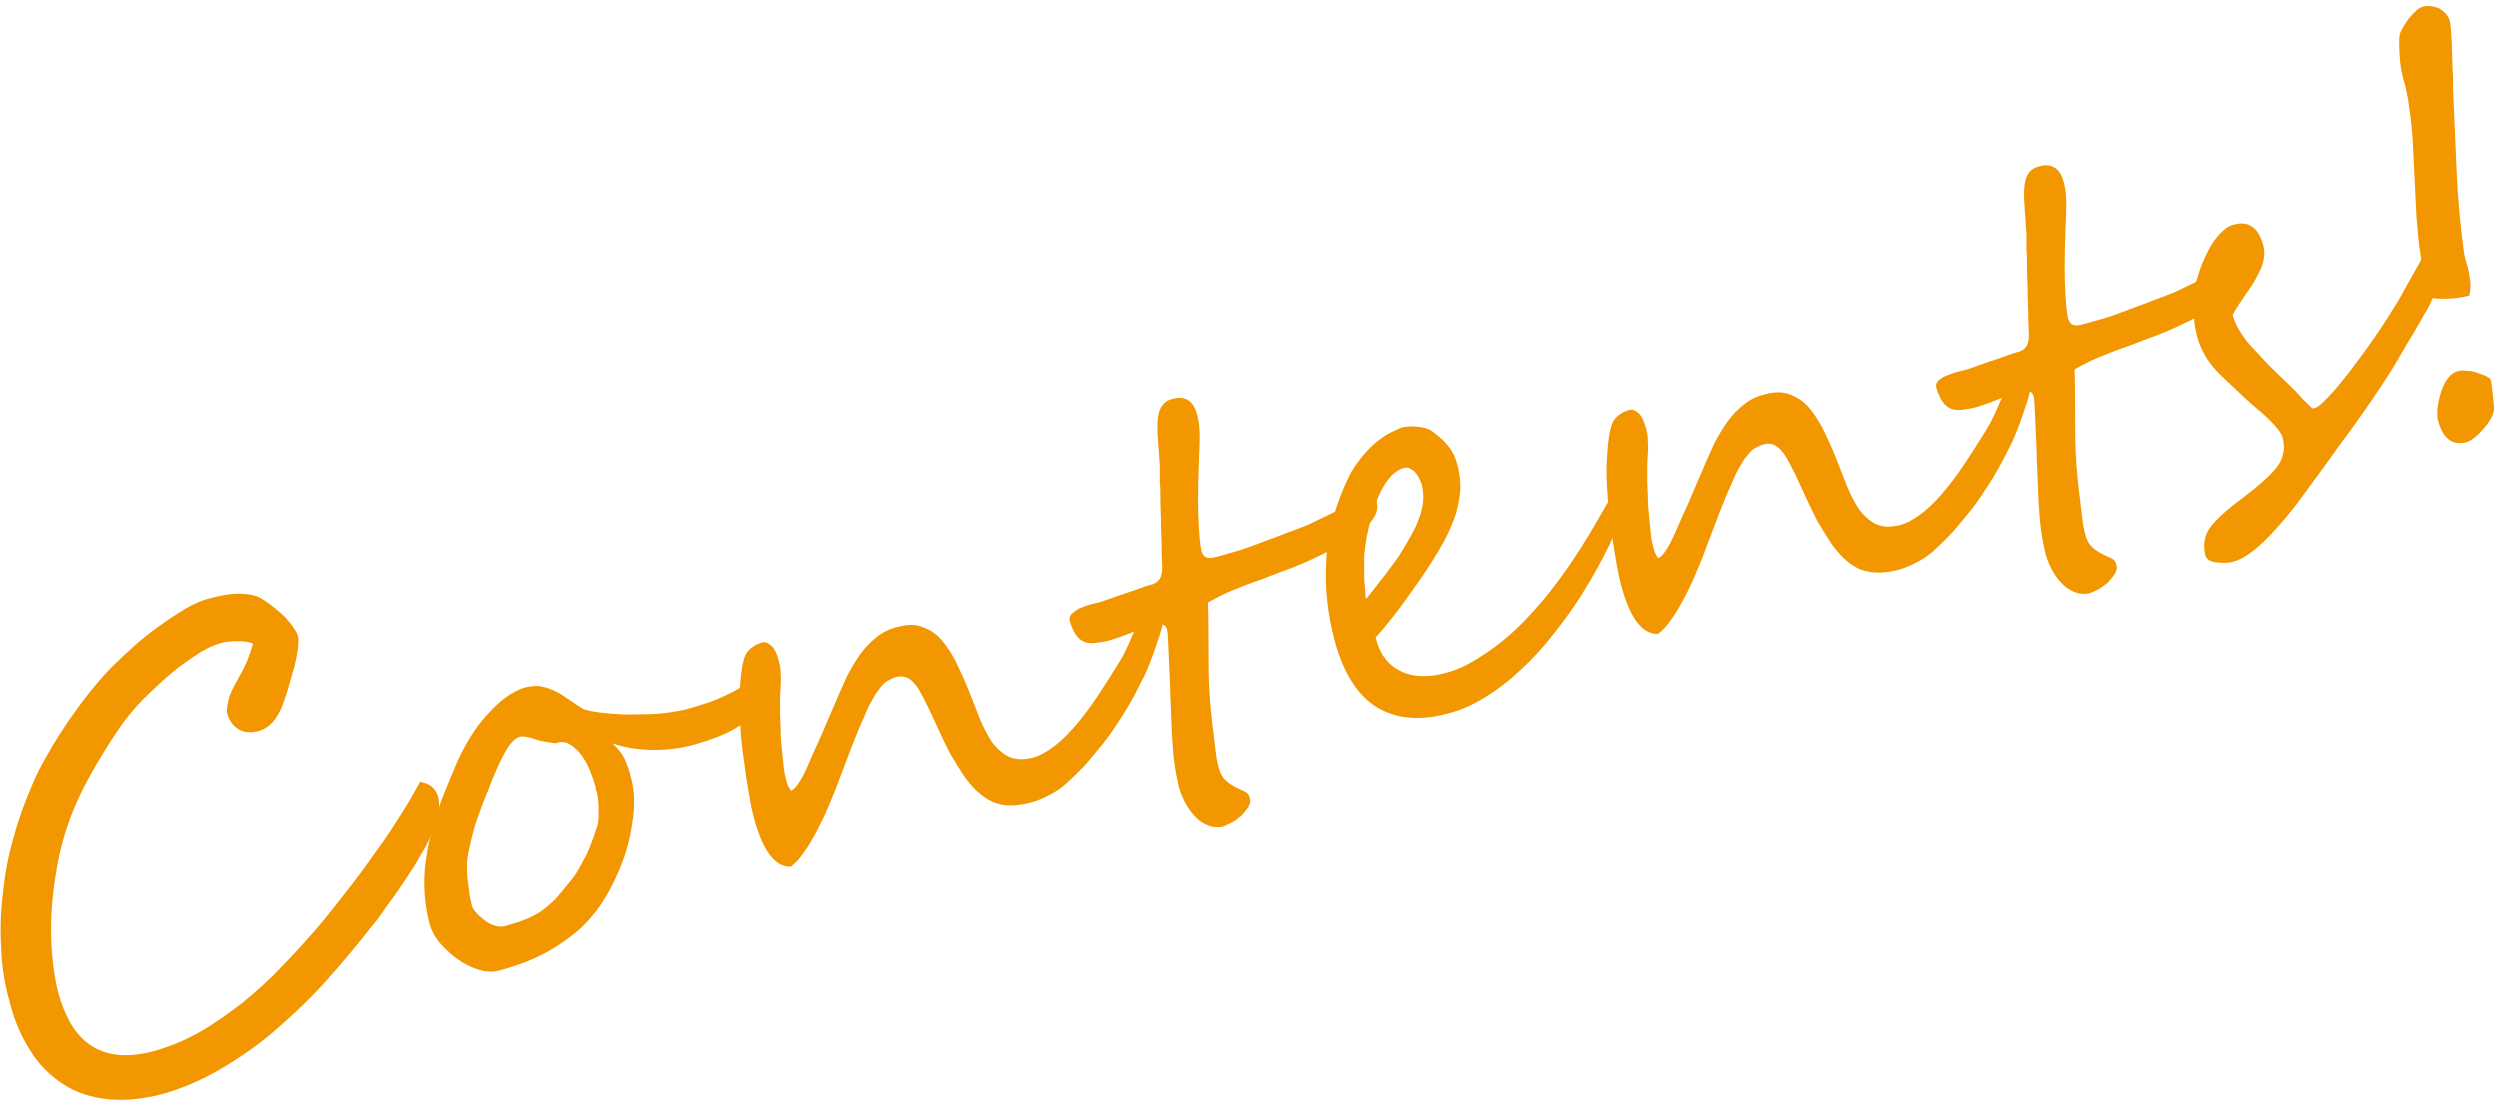 <?xml version="1.0" encoding="utf-8"?>
<!-- Generator: Adobe Illustrator 23.0.3, SVG Export Plug-In . SVG Version: 6.00 Build 0)  -->
<svg version="1.1" id="txt_team_main.svg" xmlns="http://www.w3.org/2000/svg" xmlns:xlink="http://www.w3.org/1999/xlink" x="0px"
	 y="0px" viewBox="0 0 416 184" style="enable-background:new 0 0 416 184;" xml:space="preserve">
<style type="text/css">
	.st0{enable-background:new    ;}
	.st1{fill:#F39700;}
</style>
<g class="st0">
	<path class="st1" d="M72.9,132.6c0.5,2-0.2,4.7-2.1,8.3c-0.5,0.9-1.1,1.9-1.8,3.1c-0.7,1.1-1.5,2.3-2.3,3.5
		c-0.8,1.2-1.7,2.4-2.5,3.5c-0.8,1.2-1.6,2.3-2.4,3.2c-2.4,3.1-5,6.2-7.7,9.2c-2.7,3-5.6,5.7-8.5,8.2c-2.9,2.5-6,4.6-9.1,6.4
		c-3.1,1.8-6.2,3.1-9.3,4c-3.4,0.9-6.5,1.2-9.3,0.9c-2.8-0.3-5.2-1.1-7.4-2.5c-2.1-1.4-4-3.2-5.4-5.5c-1.5-2.3-2.7-5-3.5-8.2
		c-0.8-2.8-1.3-5.8-1.4-8.9c-0.2-3.1-0.1-6.2,0.3-9.3c0.3-3.1,0.9-6.2,1.8-9.3c0.8-3,1.9-5.9,3.1-8.7c0.7-1.7,1.6-3.4,2.6-5.1
		c1-1.8,2.1-3.5,3.3-5.3c1.2-1.7,2.4-3.4,3.7-5c1.3-1.6,2.5-3,3.8-4.3c0.8-0.8,1.9-1.8,3.2-3c1.3-1.2,2.7-2.3,4.2-3.4
		c1.5-1.1,3-2.1,4.5-3c1.5-0.9,2.9-1.5,4.1-1.8c1.9-0.5,3.5-0.8,4.7-0.8c1.2,0,2.4,0.1,3.4,0.5c0.5,0.2,1.1,0.6,1.8,1.1
		c0.7,0.5,1.4,1.1,2.1,1.7c0.7,0.6,1.3,1.3,1.8,2c0.5,0.7,0.9,1.3,1,1.8c0.1,0.5,0.1,1.4-0.1,2.6c-0.2,1.2-0.5,2.5-0.9,3.8
		c-0.4,1.3-0.7,2.6-1.1,3.7c-0.4,1.2-0.7,2-1,2.5c-0.9,1.8-2.1,2.8-3.6,3.2c-1.3,0.3-2.3,0.2-3.3-0.4c-0.9-0.6-1.5-1.5-1.8-2.6
		c-0.1-0.4,0-1.1,0.2-2.1c0.2-1,0.8-2.2,1.6-3.6c0.8-1.4,1.4-2.6,1.8-3.7c0.4-1.1,0.6-1.8,0.7-2.2c-0.7-0.3-1.6-0.4-2.6-0.4
		c-1,0-1.9,0.1-2.7,0.3c-1.1,0.3-2.5,0.9-4,1.9c-1.5,1-3.1,2.1-4.6,3.4c-1.5,1.3-3,2.7-4.4,4.1c-1.4,1.4-2.5,2.8-3.4,4
		c-2.5,3.6-4.7,7.2-6.7,11.1c-1.9,3.8-3.3,7.9-4.1,12.1c-0.3,1.7-0.6,3.5-0.8,5.4c-0.2,1.9-0.3,3.7-0.3,5.6c0,1.9,0.1,3.7,0.3,5.5
		c0.2,1.8,0.5,3.5,0.9,5.1c0.5,1.9,1.2,3.5,2,5c0.9,1.5,1.9,2.7,3.2,3.6c1.3,0.9,2.8,1.5,4.6,1.7c1.8,0.2,3.8,0,6.1-0.6
		c2.5-0.7,5-1.7,7.5-3.1c2.5-1.4,4.8-3.1,7.2-4.9c2.3-1.9,4.6-3.9,6.7-6.2c2.2-2.2,4.2-4.5,6.2-6.8c1.9-2.3,3.7-4.6,5.4-6.8
		c1.7-2.2,3.2-4.3,4.6-6.3c0.6-0.8,1.2-1.7,1.8-2.6c0.6-0.9,1.2-1.9,1.8-2.8c0.6-0.9,1.2-1.9,1.7-2.8c0.5-0.9,1-1.8,1.4-2.5
		C71.6,130.4,72.5,131.2,72.9,132.6z"/>
</g>
<g class="st0">
	<path class="st1" d="M128.1,112.2c0.1,0.5,0.2,1,0.1,1.6c-0.1,0.6-0.2,1.1-0.4,1.7c-0.2,0.6-0.5,1.1-0.8,1.6c-0.3,0.5-0.6,1-1,1.3
		c-0.8,0.9-2.1,1.9-3.8,2.9c-1.7,1-3.9,1.8-6.6,2.6c-2.2,0.6-4.4,0.9-6.7,0.9c-2.3,0-4.7-0.3-7-1.1c0.9,0.8,1.6,1.7,2,2.5
		c0.4,0.9,0.8,1.9,1.1,3.2c0.6,2.2,0.7,4.8,0.2,7.6c-0.4,2.9-1.2,5.6-2.4,8.3c-1.2,2.7-2.5,5-4.1,6.9c-0.9,1.1-1.9,2.2-3.1,3.1
		c-1.2,1-2.4,1.8-3.7,2.6c-1.3,0.8-2.8,1.5-4.3,2.1c-1.5,0.6-3.1,1.1-4.6,1.5c-1.1,0.3-2.3,0.2-3.5-0.2c-1.2-0.4-2.4-1-3.5-1.8
		c-1.1-0.8-2-1.7-2.9-2.7c-0.8-1-1.3-2-1.6-3c-0.6-2.3-0.9-4.6-0.9-6.9c0-2.3,0.3-4.5,0.8-6.8c0.5-2.3,1.2-4.5,2-6.8
		c0.9-2.3,1.8-4.5,2.8-6.8c0.6-1.3,1.3-2.6,2.1-3.9c0.8-1.3,1.7-2.5,2.7-3.6c1-1.1,2-2.1,3.1-2.9c1.1-0.8,2.2-1.4,3.3-1.7
		c0.9-0.2,1.7-0.3,2.4-0.2c0.7,0.1,1.4,0.3,2.1,0.6c0.7,0.3,1.5,0.7,2.3,1.3c0.8,0.5,1.7,1.2,2.7,1.8c0.3,0.2,1.1,0.4,2.4,0.6
		c1.3,0.2,2.8,0.3,4.5,0.4c1.7,0,3.5,0,5.3-0.1c1.8-0.1,3.4-0.4,4.9-0.7c1.4-0.4,2.7-0.8,3.9-1.2c1.2-0.4,2.3-0.9,3.3-1.4
		c1.1-0.5,2.1-1.1,3.1-1.8c1-0.7,2.1-1.5,3.2-2.4C127.8,111.5,128,111.9,128.1,112.2z M99.1,131c-0.2-0.8-0.5-1.7-0.9-2.7
		c-0.4-1-0.9-1.9-1.5-2.7c-0.6-0.8-1.3-1.4-2-1.8c-0.7-0.4-1.5-0.4-2.3-0.1c-1.4-0.2-2.7-0.4-3.7-0.8c-1-0.3-1.7-0.4-2.2-0.3
		c-0.3,0.1-0.7,0.3-1,0.6c-0.3,0.3-0.7,0.7-1,1.2c-0.3,0.5-0.6,1-0.9,1.6c-0.3,0.6-0.6,1.2-0.9,1.9c-0.6,1.3-1.1,2.6-1.5,3.7
		c-0.5,1.1-0.9,2.2-1.3,3.3c-0.4,1.1-0.8,2.2-1.1,3.3c-0.3,1.1-0.6,2.4-0.9,3.8c-0.1,0.6-0.2,1.3-0.2,2c0,0.8,0,1.5,0.1,2.3
		c0.1,0.8,0.2,1.6,0.3,2.3c0.1,0.8,0.3,1.5,0.4,2c0.1,0.4,0.3,0.8,0.7,1.2c0.4,0.5,0.9,0.9,1.4,1.3c0.5,0.4,1.1,0.7,1.7,0.9
		c0.6,0.2,1.2,0.2,1.7,0.1c1.4-0.4,2.7-0.8,3.6-1.2c1-0.4,1.9-0.9,2.6-1.4c0.8-0.6,1.5-1.2,2.3-2c0.7-0.8,1.5-1.8,2.5-3
		c0.5-0.6,0.9-1.2,1.3-1.9c0.4-0.7,0.8-1.5,1.2-2.2c0.4-0.8,0.7-1.6,1-2.4c0.3-0.8,0.6-1.6,0.8-2.3c0.2-0.5,0.3-1.1,0.3-1.8
		c0-0.7,0-1.3,0-2c-0.1-0.7-0.1-1.2-0.2-1.8C99.2,131.6,99.1,131.2,99.1,131z"/>
	<path class="st1" d="M193.5,100.2c0.1,0.5,0.2,1.1,0.2,1.7c0,0.6-0.1,1.2-0.2,1.8c-0.1,0.6-0.3,1.2-0.5,1.9
		c-0.2,0.6-0.4,1.2-0.6,1.8c-0.5,1.5-1.1,3.1-1.8,4.7c-0.8,1.6-1.6,3.2-2.5,4.8c-0.9,1.6-1.9,3.1-2.9,4.6c-1,1.5-2.1,2.8-3.1,4
		c-0.8,1-1.6,1.9-2.4,2.7c-0.8,0.8-1.6,1.6-2.4,2.3c-0.8,0.7-1.7,1.3-2.7,1.8c-1,0.5-2,1-3.3,1.3c-2.4,0.6-4.4,0.6-6.2-0.2
		c-0.9-0.4-1.7-1-2.6-1.8c-0.8-0.8-1.6-1.7-2.3-2.8c-0.7-1.1-1.4-2.2-2.1-3.4c-0.6-1.2-1.2-2.4-1.8-3.7c-0.7-1.5-1.3-2.9-1.9-4.1
		c-0.6-1.2-1.1-2.2-1.6-3c-0.5-0.8-1.1-1.4-1.6-1.7s-1.2-0.4-1.8-0.3c-0.5,0.1-1,0.3-1.5,0.6c-0.5,0.2-0.9,0.6-1.3,1.1
		c-0.4,0.5-0.9,1.1-1.3,1.9c-0.5,0.8-1,1.8-1.5,3.1c-0.6,1.2-1.2,2.8-1.9,4.5c-0.7,1.8-1.5,3.9-2.4,6.3c-0.4,1.2-1,2.5-1.6,4
		c-0.6,1.5-1.3,2.8-2,4.2c-0.7,1.3-1.4,2.6-2.2,3.6c-0.7,1.1-1.5,1.8-2.1,2.3c-2.6,0.1-4.7-2.6-6.2-8.3c-0.4-1.5-0.8-3.8-1.3-7
		c-0.2-1.4-0.4-2.9-0.6-4.5c-0.2-1.6-0.3-3.2-0.4-4.8c-0.1-1.6-0.1-3.2,0-4.7c0.1-1.6,0.2-3,0.5-4.4c0.1-0.6,0.3-1.2,0.5-1.6
		c0.2-0.4,0.5-0.7,0.8-1c0.3-0.2,0.6-0.4,0.9-0.6c0.3-0.1,0.7-0.3,1.1-0.4c0.5-0.1,0.9,0.1,1.5,0.6c0.5,0.5,0.9,1.3,1.2,2.5
		c0.2,0.7,0.3,1.3,0.3,2c0,0.6,0.1,1.3,0,2c0,0.7-0.1,1.4-0.1,2.2c0,0.8,0,1.7,0,2.7c0,0.8,0.1,1.7,0.1,2.7c0,1,0.1,2,0.2,3
		c0.1,1,0.2,2,0.3,3c0.1,1,0.3,1.8,0.5,2.5c0.1,0.5,0.4,1,0.7,1.5c0.8-0.3,1.8-1.8,3-4.6c0.6-1.4,1.3-3,2.1-4.7
		c0.7-1.7,1.5-3.5,2.4-5.6c0.6-1.5,1.3-2.9,1.9-4.3c0.7-1.3,1.4-2.5,2.2-3.6c0.8-1.1,1.7-2,2.7-2.8c1-0.8,2.2-1.4,3.6-1.7
		c1.5-0.4,2.8-0.4,3.9,0c1.1,0.4,2.2,1,3.1,2c0.9,1,1.7,2.2,2.5,3.7c0.7,1.5,1.5,3.1,2.2,4.9c0.6,1.5,1.2,3.1,1.8,4.6
		c0.6,1.5,1.3,2.8,2,3.9c0.8,1.1,1.7,1.9,2.8,2.5c1.1,0.5,2.4,0.6,4,0.2c1.2-0.3,2.4-1,3.6-1.9c1.2-0.9,2.4-2.1,3.6-3.5
		c1.2-1.4,2.4-3,3.6-4.8c1.2-1.8,2.4-3.7,3.7-5.8c0.5-0.8,1-1.8,1.5-2.9c0.5-1.2,1-2.3,1.6-3.4c0.5-1.1,1-2,1.5-2.8
		c0.5-0.8,0.9-1.3,1.3-1.4c0.2,0,0.5,0,0.9,0C193.1,99.6,193.4,99.9,193.5,100.2z"/>
	<path class="st1" d="M229,83.2c0.3,1,0.2,1.9-0.2,2.6c-0.4,0.7-0.9,1.4-1.6,2c-0.8,0.7-1.8,1.3-2.8,2c-1.1,0.6-2.1,1.3-3.3,1.9
		c-1.1,0.6-2.3,1.1-3.5,1.7c-1.2,0.5-2.3,1-3.4,1.4c-1.2,0.4-2.4,0.9-3.7,1.4s-2.6,0.9-3.8,1.4c-1.2,0.5-2.3,0.9-3.3,1.4
		c-1,0.5-1.8,0.9-2.4,1.3c0.1,2.7,0.1,5.4,0.1,7.9c0,2.5,0,5,0.2,7.5c0,0.6,0.1,1.4,0.2,2.5c0.1,1.1,0.2,2.3,0.4,3.5
		c0.1,1.2,0.3,2.4,0.4,3.4c0.1,1.1,0.3,1.8,0.4,2.3c0.3,1.2,0.7,2,1.3,2.5c0.5,0.5,1.1,0.8,1.6,1.1c0.5,0.2,1,0.5,1.5,0.7
		c0.5,0.2,0.8,0.6,0.9,1.3c0.1,0.4,0,0.8-0.3,1.3c-0.3,0.5-0.7,0.9-1.1,1.4c-0.5,0.4-1,0.8-1.5,1.1c-0.6,0.3-1.1,0.5-1.5,0.7
		c-0.8,0.2-1.6,0.2-2.4-0.1c-0.8-0.3-1.5-0.7-2.1-1.3c-0.6-0.6-1.2-1.3-1.7-2.2c-0.5-0.9-0.9-1.8-1.2-2.8c-0.3-1.3-0.6-2.7-0.8-4.3
		c-0.2-1.5-0.3-3.2-0.4-4.8c-0.1-1.7-0.1-3.3-0.2-5.1c-0.1-1.7-0.1-3.5-0.2-5.2c0-0.7-0.1-1.5-0.1-2.2c0-0.8-0.1-1.5-0.1-2.2
		s-0.1-1.2-0.1-1.7c0-0.4-0.1-0.7-0.1-0.8c-0.1-0.5-0.4-0.8-0.8-0.9c-0.4-0.2-0.8-0.2-1.3,0c-0.3,0.1-0.8,0.3-1.5,0.5
		c-0.7,0.2-1.4,0.5-2.1,0.8c-0.7,0.3-1.4,0.5-2.1,0.8c-0.7,0.2-1.2,0.4-1.5,0.5c-1,0.3-1.9,0.4-2.6,0.5c-0.7,0.1-1.4,0-1.9-0.2
		c-0.5-0.2-1-0.6-1.4-1.2c-0.4-0.6-0.7-1.3-1-2.3c-0.1-0.4,0-0.8,0.3-1.1c0.3-0.3,0.7-0.6,1.2-0.9c0.5-0.2,1-0.4,1.6-0.6
		c0.6-0.2,1.1-0.3,1.6-0.4c0.4-0.1,1-0.3,1.8-0.6c0.8-0.3,1.7-0.6,2.6-0.9c0.9-0.3,1.8-0.6,2.6-0.9c0.8-0.3,1.4-0.5,1.8-0.6
		c0.2,0,0.4-0.1,0.6-0.2c0.2-0.1,0.4-0.2,0.6-0.4c0.2-0.2,0.4-0.5,0.5-0.8c0.1-0.4,0.2-0.8,0.2-1.4c0-0.9-0.1-2-0.1-3.3
		c0-1.3-0.1-2.5-0.1-3.9c0-1.3-0.1-2.6-0.1-3.8c0-1.2,0-2.3-0.1-3.2c0-0.9,0-1.8,0-2.7c-0.1-1-0.1-1.9-0.2-2.9
		c-0.1-0.9-0.1-1.9-0.2-2.8c0-0.9,0-1.8,0.1-2.5c0.2-1.6,1-2.7,2.4-3c2.1-0.6,3.5,0.3,4.1,2.6c0.4,1.4,0.5,3.2,0.4,5.2
		c-0.2,4.7-0.3,8.5-0.2,11.5c0.1,3,0.3,4.9,0.5,5.9c0.3,1.1,0.9,1.4,2,1.2c1.3-0.3,2.5-0.7,3.6-1c1.1-0.3,2.2-0.7,3.3-1.1
		c1.1-0.4,2.3-0.9,3.5-1.3c1.2-0.5,2.6-1,4.2-1.6c1.1-0.4,2.1-0.9,3.1-1.4c1-0.5,1.9-0.9,2.7-1.3c0.8-0.4,1.6-0.8,2.2-1.2
		c0.6-0.4,1.2-0.6,1.6-0.8c0.3-0.1,0.6-0.2,0.9-0.4c0.3-0.1,0.5-0.2,0.8-0.2c0.2,0,0.4,0.1,0.6,0.2C228.7,82.4,228.8,82.7,229,83.2z
		"/>
	<path class="st1" d="M271.3,80.5c0.1,0.4,0,1.3-0.3,2.5c-0.9,2.5-2,5.1-3.2,7.7c-1.3,2.6-2.7,5.2-4.2,7.6c-1.5,2.5-3.2,4.8-5,7.1
		c-1.8,2.3-3.6,4.3-5.6,6.1c-1.9,1.8-4,3.4-6,4.6c-2.1,1.3-4.2,2.2-6.3,2.7c-4.5,1.2-8.4,0.8-11.6-1.1c-3.2-2-5.5-5.6-7-11
		c-1.2-4.5-1.7-9-1.4-13.5c0.2-4.6,1.5-9.2,3.8-14c0.4-0.8,1-1.7,1.6-2.5c0.6-0.8,1.3-1.6,2-2.3c0.7-0.7,1.5-1.3,2.4-1.9
		c0.8-0.5,1.7-0.9,2.6-1.3c0.2-0.1,0.5-0.1,1-0.2c0.4,0,0.9-0.1,1.4,0c0.5,0,1,0.1,1.5,0.2c0.5,0.1,0.9,0.3,1.2,0.5
		c1,0.7,1.9,1.5,2.6,2.3c0.7,0.8,1.3,1.8,1.6,3c0.4,1.3,0.6,2.6,0.6,4c0,1.4-0.3,2.8-0.7,4.4c-0.5,1.5-1.2,3.2-2.2,5
		c-1,1.8-2.2,3.7-3.7,5.9c-0.9,1.3-2,2.8-3.2,4.5c-1.2,1.6-2.6,3.4-4.3,5.3c0.7,2.8,2.1,4.6,4.2,5.6c2,1,4.5,1.1,7.4,0.3
		c1.6-0.4,3.2-1.1,4.7-2c1.5-0.9,3-1.9,4.4-3c1.4-1.1,2.7-2.3,4-3.6c1.2-1.3,2.4-2.6,3.5-3.9c1.9-2.4,3.6-4.7,5.1-7
		c1.5-2.3,2.9-4.6,4.3-7.1l1.7-2.9c1.1-1.6,1.9-2.5,2.5-2.6C270.9,79.7,271.1,80,271.3,80.5z M236.6,80.7c-0.1-0.4-0.3-0.8-0.5-1.2
		c-0.2-0.4-0.5-0.7-0.7-1c-0.3-0.3-0.6-0.4-0.9-0.6c-0.3-0.1-0.6-0.1-1,0c-1.5,0.5-2.7,1.8-3.8,4c-1,2.1-1.8,4.8-2.4,8.1
		c-0.1,0.7-0.2,1.5-0.3,2.3c0,0.8,0,1.7,0,2.6c0,0.9,0,1.7,0.1,2.6c0.1,0.8,0.1,1.6,0.2,2.2c1.2-1.5,2.3-2.9,3.3-4.2
		c1-1.3,1.9-2.5,2.7-3.8c0.5-0.8,1-1.7,1.5-2.6c0.5-0.9,1-1.8,1.3-2.8c0.4-0.9,0.6-1.9,0.7-2.8C236.9,82.5,236.8,81.6,236.6,80.7z"
		/>
	<path class="st1" d="M337.8,61.5c0.1,0.5,0.2,1.1,0.2,1.7c0,0.6-0.1,1.2-0.2,1.8c-0.1,0.6-0.3,1.2-0.5,1.9
		c-0.2,0.6-0.4,1.2-0.6,1.8c-0.5,1.5-1.1,3.1-1.8,4.7c-0.8,1.6-1.6,3.2-2.5,4.8c-0.9,1.6-1.9,3.1-2.9,4.6c-1,1.5-2.1,2.8-3.1,4
		c-0.8,1-1.6,1.9-2.4,2.7c-0.8,0.8-1.6,1.6-2.4,2.3c-0.8,0.7-1.7,1.3-2.7,1.8c-1,0.5-2,1-3.3,1.3c-2.4,0.6-4.4,0.5-6.2-0.2
		c-0.9-0.4-1.7-1-2.6-1.8c-0.8-0.8-1.6-1.7-2.3-2.8c-0.7-1.1-1.4-2.2-2.1-3.4c-0.6-1.2-1.2-2.4-1.8-3.7c-0.7-1.5-1.3-2.9-1.9-4.1
		c-0.6-1.2-1.1-2.2-1.6-3c-0.5-0.8-1.1-1.4-1.6-1.7c-0.6-0.4-1.2-0.4-1.8-0.3c-0.5,0.1-1,0.3-1.5,0.6c-0.5,0.2-0.9,0.6-1.3,1.1
		s-0.9,1.1-1.3,1.9c-0.5,0.8-1,1.8-1.5,3.1c-0.6,1.2-1.2,2.8-1.9,4.5c-0.7,1.8-1.5,3.9-2.4,6.3c-0.4,1.2-1,2.5-1.6,4
		c-0.6,1.5-1.3,2.9-2,4.2c-0.7,1.3-1.4,2.6-2.2,3.6c-0.7,1.1-1.5,1.8-2.1,2.3c-2.6,0.1-4.7-2.6-6.2-8.3c-0.4-1.5-0.8-3.8-1.3-7
		c-0.2-1.4-0.4-2.9-0.6-4.5c-0.2-1.6-0.3-3.2-0.4-4.8c-0.1-1.6-0.1-3.2,0-4.7c0.1-1.6,0.2-3,0.5-4.4c0.1-0.6,0.3-1.2,0.5-1.6
		c0.2-0.4,0.5-0.7,0.8-1c0.3-0.2,0.6-0.4,0.9-0.6c0.3-0.1,0.7-0.3,1.1-0.4c0.5-0.1,0.9,0.1,1.5,0.6c0.5,0.5,0.9,1.3,1.2,2.5
		c0.2,0.7,0.3,1.3,0.3,2c0,0.6,0.1,1.3,0,2c0,0.7-0.1,1.4-0.1,2.2c0,0.8,0,1.7,0,2.7c0,0.8,0.1,1.7,0.1,2.7c0,1,0.1,2,0.2,3
		c0.1,1,0.2,2,0.3,3c0.1,1,0.3,1.8,0.5,2.5c0.1,0.5,0.4,1,0.7,1.5c0.8-0.3,1.8-1.8,3-4.6c0.6-1.4,1.3-3,2.1-4.7
		c0.7-1.7,1.5-3.5,2.4-5.6c0.6-1.5,1.3-2.9,1.9-4.3c0.7-1.3,1.4-2.5,2.2-3.6c0.8-1.1,1.7-2,2.7-2.8c1-0.8,2.2-1.4,3.6-1.7
		c1.5-0.4,2.8-0.4,3.9,0c1.1,0.4,2.2,1,3.1,2c0.9,1,1.7,2.2,2.5,3.7c0.7,1.5,1.5,3.1,2.2,4.9c0.6,1.5,1.2,3.1,1.8,4.6
		c0.6,1.5,1.3,2.8,2,3.9c0.8,1.1,1.7,1.9,2.8,2.5c1.1,0.5,2.4,0.6,4,0.2c1.2-0.3,2.4-1,3.6-1.9c1.2-0.9,2.4-2.1,3.6-3.5
		c1.2-1.4,2.4-3,3.6-4.8c1.2-1.8,2.4-3.7,3.7-5.8c0.5-0.8,1-1.8,1.5-2.9c0.5-1.2,1-2.3,1.6-3.4c0.5-1.1,1-2,1.5-2.8
		c0.5-0.8,0.9-1.3,1.3-1.4c0.2,0,0.5,0,0.9,0C337.4,60.9,337.7,61.1,337.8,61.5z"/>
	<path class="st1" d="M373.2,44.4c0.3,1.1,0.2,1.9-0.2,2.6c-0.4,0.7-0.9,1.4-1.6,2c-0.8,0.7-1.8,1.3-2.8,2c-1.1,0.6-2.2,1.3-3.3,1.9
		c-1.1,0.6-2.3,1.1-3.5,1.7c-1.2,0.5-2.3,1-3.4,1.4c-1.2,0.4-2.4,0.9-3.7,1.4c-1.3,0.5-2.6,0.9-3.8,1.4c-1.2,0.5-2.3,0.9-3.3,1.4
		c-1,0.5-1.8,0.9-2.4,1.3c0.1,2.7,0.1,5.4,0.1,7.9c0,2.5,0,5,0.2,7.5c0,0.6,0.1,1.4,0.2,2.5c0.1,1.1,0.2,2.3,0.4,3.5
		c0.1,1.2,0.3,2.4,0.4,3.4c0.1,1.1,0.3,1.8,0.4,2.3c0.3,1.2,0.7,2,1.3,2.5c0.5,0.5,1.1,0.8,1.6,1.1c0.5,0.2,1,0.5,1.5,0.7
		c0.5,0.2,0.8,0.6,0.9,1.3c0.1,0.4,0,0.8-0.3,1.3c-0.3,0.5-0.7,0.9-1.1,1.4c-0.5,0.4-1,0.8-1.5,1.1c-0.6,0.3-1.1,0.5-1.5,0.7
		c-0.8,0.2-1.6,0.2-2.4-0.1c-0.8-0.3-1.5-0.7-2.1-1.3c-0.6-0.6-1.2-1.3-1.7-2.2c-0.5-0.9-0.9-1.8-1.2-2.8c-0.3-1.3-0.6-2.7-0.8-4.3
		c-0.2-1.6-0.3-3.2-0.4-4.8c-0.1-1.7-0.1-3.3-0.2-5.1c-0.1-1.7-0.1-3.5-0.2-5.2c0-0.7-0.1-1.5-0.1-2.2c0-0.8-0.1-1.5-0.1-2.2
		c0-0.7-0.1-1.2-0.1-1.7c0-0.4-0.1-0.7-0.1-0.8c-0.1-0.5-0.4-0.8-0.8-0.9c-0.4-0.2-0.8-0.2-1.3,0c-0.3,0.1-0.8,0.3-1.5,0.5
		s-1.4,0.5-2.1,0.8c-0.7,0.3-1.4,0.5-2.1,0.8c-0.7,0.2-1.2,0.4-1.5,0.5c-1,0.3-1.9,0.4-2.6,0.5c-0.7,0.1-1.4,0-1.9-0.2
		c-0.5-0.2-1-0.6-1.4-1.2c-0.4-0.6-0.7-1.3-1-2.3c-0.1-0.4,0-0.8,0.3-1.1c0.3-0.3,0.7-0.6,1.2-0.8c0.5-0.2,1-0.4,1.6-0.6
		c0.6-0.2,1.1-0.3,1.6-0.4c0.4-0.1,1-0.3,1.8-0.6c0.8-0.3,1.7-0.6,2.6-0.9c0.9-0.3,1.8-0.6,2.6-0.9c0.8-0.3,1.4-0.5,1.8-0.6
		c0.2,0,0.4-0.1,0.6-0.2c0.2-0.1,0.4-0.2,0.6-0.4c0.2-0.2,0.4-0.5,0.5-0.8c0.1-0.4,0.2-0.8,0.2-1.4c0-0.9-0.1-2-0.1-3.3
		c0-1.3-0.1-2.5-0.1-3.9c0-1.3-0.1-2.6-0.1-3.8c0-1.2,0-2.3-0.1-3.2c0-0.9,0-1.8,0-2.7c-0.1-1-0.1-1.9-0.2-2.9
		c-0.1-0.9-0.1-1.9-0.2-2.8c0-0.9,0-1.8,0.1-2.5c0.2-1.6,1-2.7,2.4-3c2.1-0.6,3.5,0.3,4.1,2.6c0.4,1.4,0.5,3.2,0.4,5.2
		c-0.2,4.7-0.3,8.5-0.2,11.5c0.1,3,0.3,4.9,0.5,5.9c0.3,1.1,0.9,1.4,2,1.2c1.3-0.3,2.5-0.7,3.6-1c1.1-0.3,2.2-0.7,3.3-1.1
		c1.1-0.4,2.3-0.9,3.5-1.3c1.2-0.5,2.6-1,4.2-1.6c1.1-0.4,2.1-0.9,3.1-1.4c1-0.5,1.9-0.9,2.7-1.3c0.8-0.4,1.6-0.8,2.2-1.2
		c0.6-0.4,1.2-0.6,1.6-0.8c0.3-0.1,0.6-0.2,0.9-0.4c0.3-0.1,0.5-0.2,0.8-0.2c0.2,0,0.4,0.1,0.6,0.2C373,43.7,373.1,44,373.2,44.4z"
		/>
	<path class="st1" d="M407.1,42.5c0.1,0.5,0.1,1,0,1.6c-0.1,0.6-0.3,1.3-0.6,2c-0.3,0.7-0.6,1.4-1,2.2c-0.4,0.8-0.8,1.5-1.1,2.2
		c-0.3,0.6-0.6,1.2-1,1.8c-0.3,0.6-0.7,1.3-1.2,2.1c-0.4,0.8-1,1.7-1.6,2.7c-0.6,1-1.3,2.2-2.1,3.6c-0.7,1.2-1.6,2.5-2.5,3.9
		c-0.9,1.4-1.9,2.8-2.8,4.1c-1,1.4-1.9,2.7-2.8,3.9c-0.9,1.2-1.7,2.3-2.4,3.3c-1.6,2.2-3.1,4.3-4.6,6.3c-1.4,2-2.9,3.8-4.4,5.5
		c-2.9,3.3-5.4,5.3-7.5,5.8c-0.7,0.2-1.6,0.2-2.6,0.1c-1.1-0.1-1.7-0.5-1.9-1.1c-0.5-1.8-0.2-3.5,0.9-4.9c1.1-1.4,2.9-3,5.5-4.9
		c2.5-1.9,4.4-3.6,5.5-5c1.1-1.5,1.4-3.1,0.9-5c-0.3-0.9-1.7-2.6-4.5-4.9c-1.4-1.2-2.6-2.3-3.6-3.3c-1.1-1-2-1.9-2.8-2.7
		c-1.6-1.7-2.7-3.6-3.3-5.8c-0.5-1.9-0.7-4-0.5-6.3c0-1.3,0.2-2.6,0.7-4c0.4-1.4,1-2.7,1.6-3.9c0.6-1.2,1.3-2.2,2.1-3
		c0.8-0.8,1.5-1.3,2.2-1.4c2.5-0.7,4.1,0.5,4.9,3.4c0.3,1.1,0.2,2.4-0.3,3.7c-0.3,0.6-0.6,1.3-1,2c-0.4,0.7-0.9,1.5-1.5,2.3
		c-0.5,0.8-1,1.5-1.4,2.1c-0.4,0.6-0.7,1.1-0.9,1.5c0.4,1.5,1.3,3.1,2.7,4.8c0.7,0.8,1.6,1.7,2.5,2.7c0.9,1,2,2,3.1,3.1
		c1.2,1.1,2.2,2.1,3,3c0.8,0.9,1.5,1.5,1.9,1.9c0.1,0.1,0.2,0.1,0.5,0c0.4-0.1,1-0.6,1.8-1.4s1.8-1.9,2.9-3.3
		c1.1-1.3,2.2-2.9,3.5-4.6c1.2-1.7,2.5-3.5,3.7-5.4c1.2-1.9,2.3-3.6,3-5c0.8-1.4,1.5-2.7,2.2-3.9c0.7-1.2,1.2-2.2,1.5-2.8
		c0.3-0.6,0.5-1,0.6-1c0.2-0.1,0.5,0,0.7,0.1c0.2,0.1,0.5,0.3,0.7,0.5c0.2,0.2,0.4,0.5,0.6,0.8C406.9,42,407,42.3,407.1,42.5z"/>
</g>
<g>
	<path class="st1" d="M407.6,3.3c0.2,0.7,0.3,2.2,0.4,4.4c0,1.1,0.1,2.3,0.1,3.5c0.1,1.2,0.1,2.5,0.1,3.8c0.2,4.6,0.4,9.2,0.6,13.7
		c0.2,4.5,0.6,8.9,1.2,13.2c0.1,0.8,0.3,1.5,0.5,2.1c0.2,0.6,0.3,1.2,0.4,1.8c0.1,0.6,0.2,1.1,0.2,1.7c0,0.6-0.1,1.1-0.2,1.7
		c-0.4,0.1-0.9,0.2-1.4,0.3c-0.6,0.1-1.2,0.2-2,0.2c-1.5,0.1-2.5,0-3-0.2c-0.1-0.2-0.2-0.6-0.3-1c-0.1-0.4-0.3-0.9-0.4-1.4
		c-0.5-1.6-0.8-3.3-1.1-5.2c-0.3-1.9-0.4-3.8-0.6-5.9c-0.1-2-0.2-4-0.3-6.1c-0.1-2.1-0.2-4.1-0.3-6.1c-0.1-2-0.3-3.9-0.6-5.8
		c-0.2-1.9-0.6-3.6-1.1-5.3c-0.2-0.8-0.4-1.9-0.5-3.5c-0.1-1.6-0.1-2.8,0-3.4c0.1-0.4,0.3-0.8,0.6-1.3c0.3-0.5,0.6-1,1-1.5
		c0.9-1.1,1.6-1.7,2.3-1.9c0.8-0.2,1.7-0.1,2.7,0.3C406.7,1.9,407.3,2.5,407.6,3.3z M414.5,63.3c0.1,0.5,0.3,2,0.5,4.4
		c0.1,0.9-0.4,2.1-1.6,3.5c-1.1,1.3-2.1,2.1-3,2.4c-2.3,0.6-3.9-0.6-4.7-3.6c-0.3-1.2-0.1-2.8,0.5-4.8c0.7-2,1.6-3.1,2.7-3.4
		c0.3-0.1,0.8-0.2,1.4-0.1c0.6,0,1.2,0.1,1.8,0.3c0.6,0.2,1.1,0.4,1.6,0.6C414.2,62.9,414.5,63.1,414.5,63.3z"/>
</g>
</svg>
